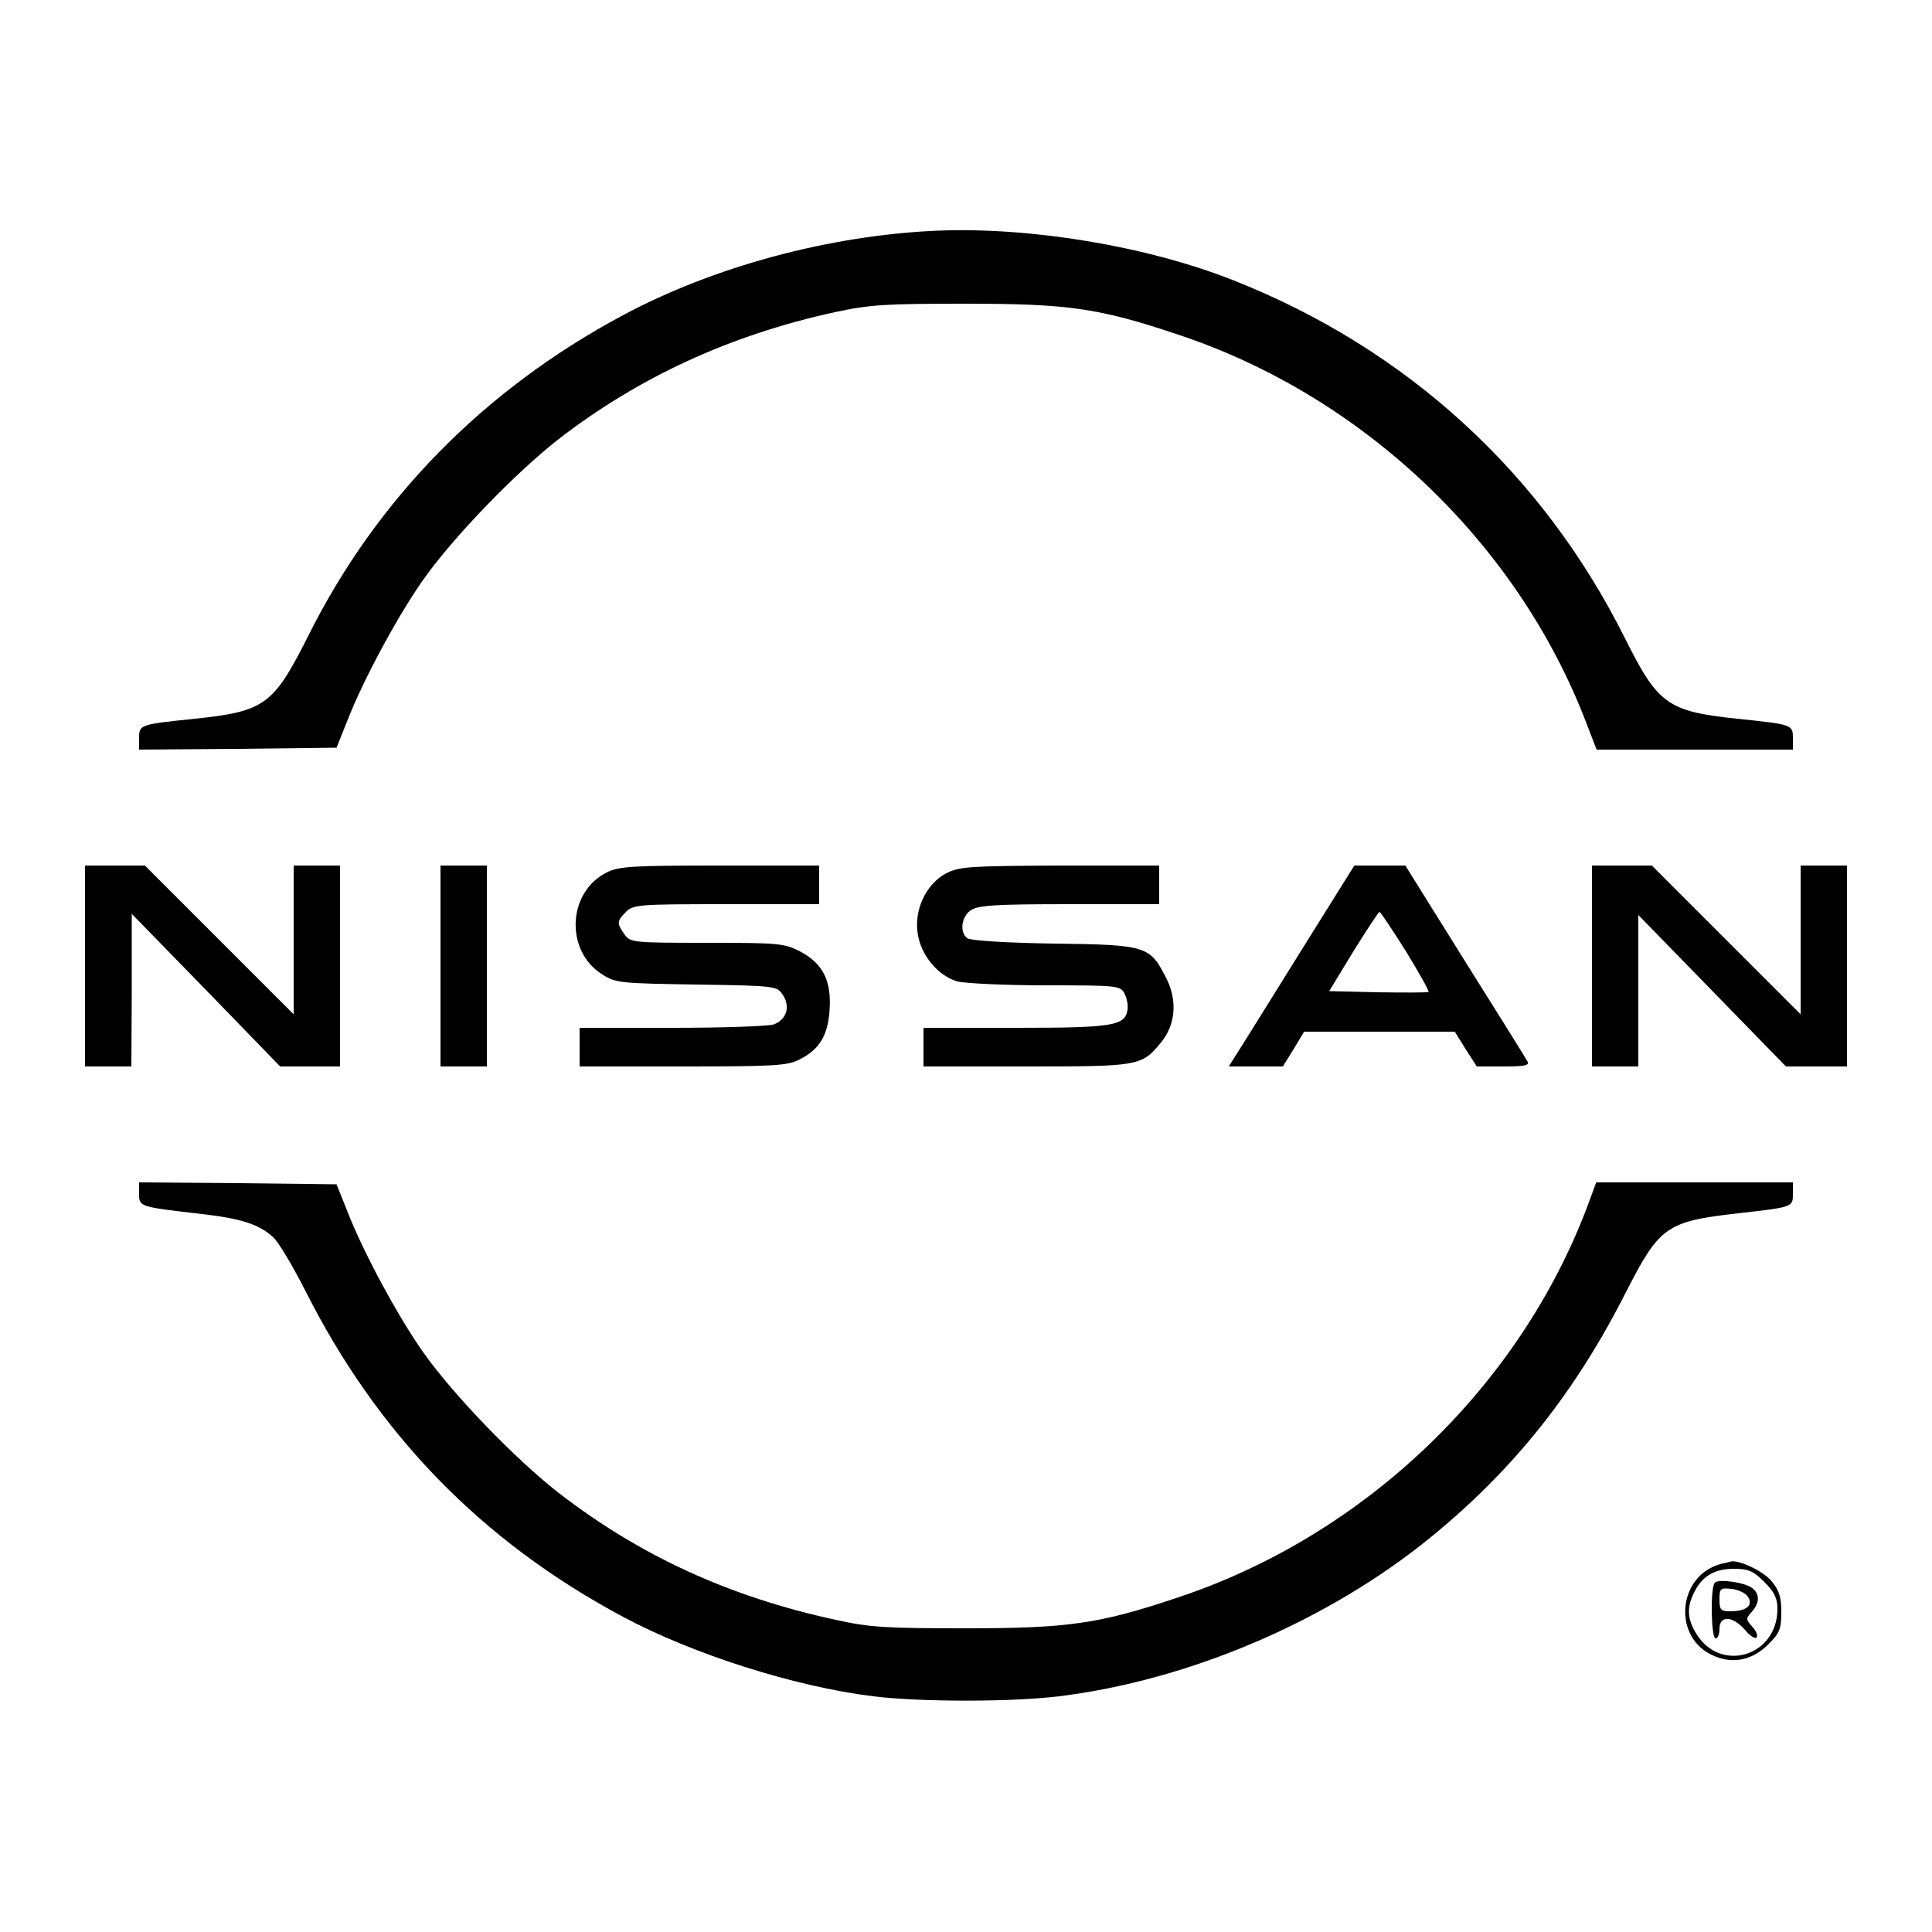 <?xml version="1.0" standalone="no"?>
<!DOCTYPE svg PUBLIC "-//W3C//DTD SVG 20010904//EN"
 "http://www.w3.org/TR/2001/REC-SVG-20010904/DTD/svg10.dtd">
<svg version="1.0" xmlns="http://www.w3.org/2000/svg"
 width="100%" height="100%" viewBox="0 0 500 500"
 preserveAspectRatio="xMidYMid meet">

<g transform="translate(0,500) scale(0.1,-0.1)"
fill="#000000" stroke="none">
<path d="M2425 4403 c-278 -12 -579 -93 -815 -220 -358 -192 -635 -474 -812
-828 -90 -179 -112 -196 -293 -215 -144 -15 -145 -15 -145 -51 l0 -29 256 2
255 3 28 70 c41 106 133 276 198 367 78 110 238 275 348 361 208 161 445 270
715 329 93 20 133 22 340 22 263 0 344 -11 549 -80 479 -159 878 -539 1056
-1004 l27 -70 254 0 254 0 0 29 c0 36 -1 36 -145 51 -179 19 -204 37 -289 207
-214 429 -566 751 -1015 928 -223 88 -523 138 -766 128z"/>
<path d="M220 2500 l0 -260 60 0 60 0 1 198 0 197 192 -197 192 -198 78 0 77
0 0 260 0 260 -60 0 -60 0 0 -192 0 -193 -193 193 -192 192 -78 0 -77 0 0
-260z"/>
<path d="M1140 2500 l0 -260 60 0 60 0 0 260 0 260 -60 0 -60 0 0 -260z"/>
<path d="M1570 2742 c-102 -51 -108 -204 -11 -264 34 -22 48 -23 244 -26 206
-3 208 -4 223 -27 20 -30 10 -63 -23 -76 -13 -5 -132 -9 -264 -9 l-239 0 0
-50 0 -50 268 0 c234 0 271 2 301 18 52 26 74 63 78 129 5 76 -18 120 -77 151
-41 21 -57 22 -242 22 -192 0 -197 1 -212 22 -20 29 -20 34 4 58 19 19 33 20
260 20 l240 0 0 50 0 50 -257 0 c-226 0 -262 -2 -293 -18z"/>
<path d="M2449 2740 c-52 -27 -84 -95 -74 -156 8 -56 53 -110 103 -124 20 -5
123 -10 229 -10 184 0 193 -1 203 -21 6 -11 10 -30 8 -42 -6 -42 -38 -47 -290
-47 l-238 0 0 -50 0 -50 265 0 c291 0 299 1 348 60 39 46 45 109 16 167 -43
85 -50 88 -292 91 -128 2 -217 8 -224 14 -20 16 -15 55 9 72 19 13 61 16 255
16 l233 0 0 50 0 50 -257 0 c-235 -1 -261 -3 -294 -20z"/>
<path d="M3385 2568 c-66 -106 -139 -223 -162 -260 l-43 -68 70 0 70 0 28 45
27 45 195 0 195 0 28 -45 29 -45 69 0 c56 0 68 3 62 13 -4 8 -77 125 -162 260
l-154 247 -66 0 -66 0 -120 -192z m253 -29 c34 -56 61 -103 59 -106 -3 -2 -61
-2 -131 -1 l-126 3 62 102 c35 56 65 102 68 103 3 0 33 -46 68 -101z"/>
<path d="M4120 2500 l0 -260 60 0 60 0 0 196 0 196 191 -196 191 -196 79 0 79
0 0 260 0 260 -60 0 -60 0 0 -192 0 -193 -193 193 -192 192 -78 0 -77 0 0
-260z"/>
<path d="M360 1911 c0 -34 0 -34 155 -52 108 -12 156 -27 193 -62 13 -12 50
-74 82 -137 187 -371 456 -648 820 -843 182 -98 447 -182 650 -207 122 -15
358 -15 480 0 337 41 697 195 962 411 216 176 375 376 507 637 86 168 104 181
289 202 142 16 142 16 142 50 l0 30 -254 0 -255 0 -21 -57 c-176 -471 -577
-856 -1061 -1017 -205 -69 -286 -80 -549 -80 -206 0 -248 2 -338 22 -276 60
-506 166 -717 329 -110 86 -270 251 -348 361 -65 91 -157 261 -198 367 l-28
70 -255 3 -256 2 0 -29z"/>
<path d="M4455 953 c-115 -30 -128 -194 -18 -239 50 -21 99 -10 140 31 29 29
33 40 33 83 0 40 -6 57 -26 81 -21 25 -83 54 -104 50 -3 -1 -14 -4 -25 -6z
m111 -47 c26 -26 34 -42 34 -70 0 -122 -147 -167 -210 -64 -24 39 -25 69 -5
108 21 42 53 60 103 60 37 0 50 -6 78 -34z"/>
<path d="M4438 904 c-12 -11 -10 -144 2 -144 6 0 10 11 10 25 0 35 34 33 65
-2 13 -16 27 -25 31 -21 4 5 -1 17 -11 28 -17 19 -17 21 -2 38 21 23 22 46 2
62 -17 14 -87 25 -97 14z m86 -37 c14 -22 -5 -37 -46 -37 -25 0 -28 4 -28 31
0 28 2 30 31 27 18 -2 37 -11 43 -21z"/>
</g>
</svg>

